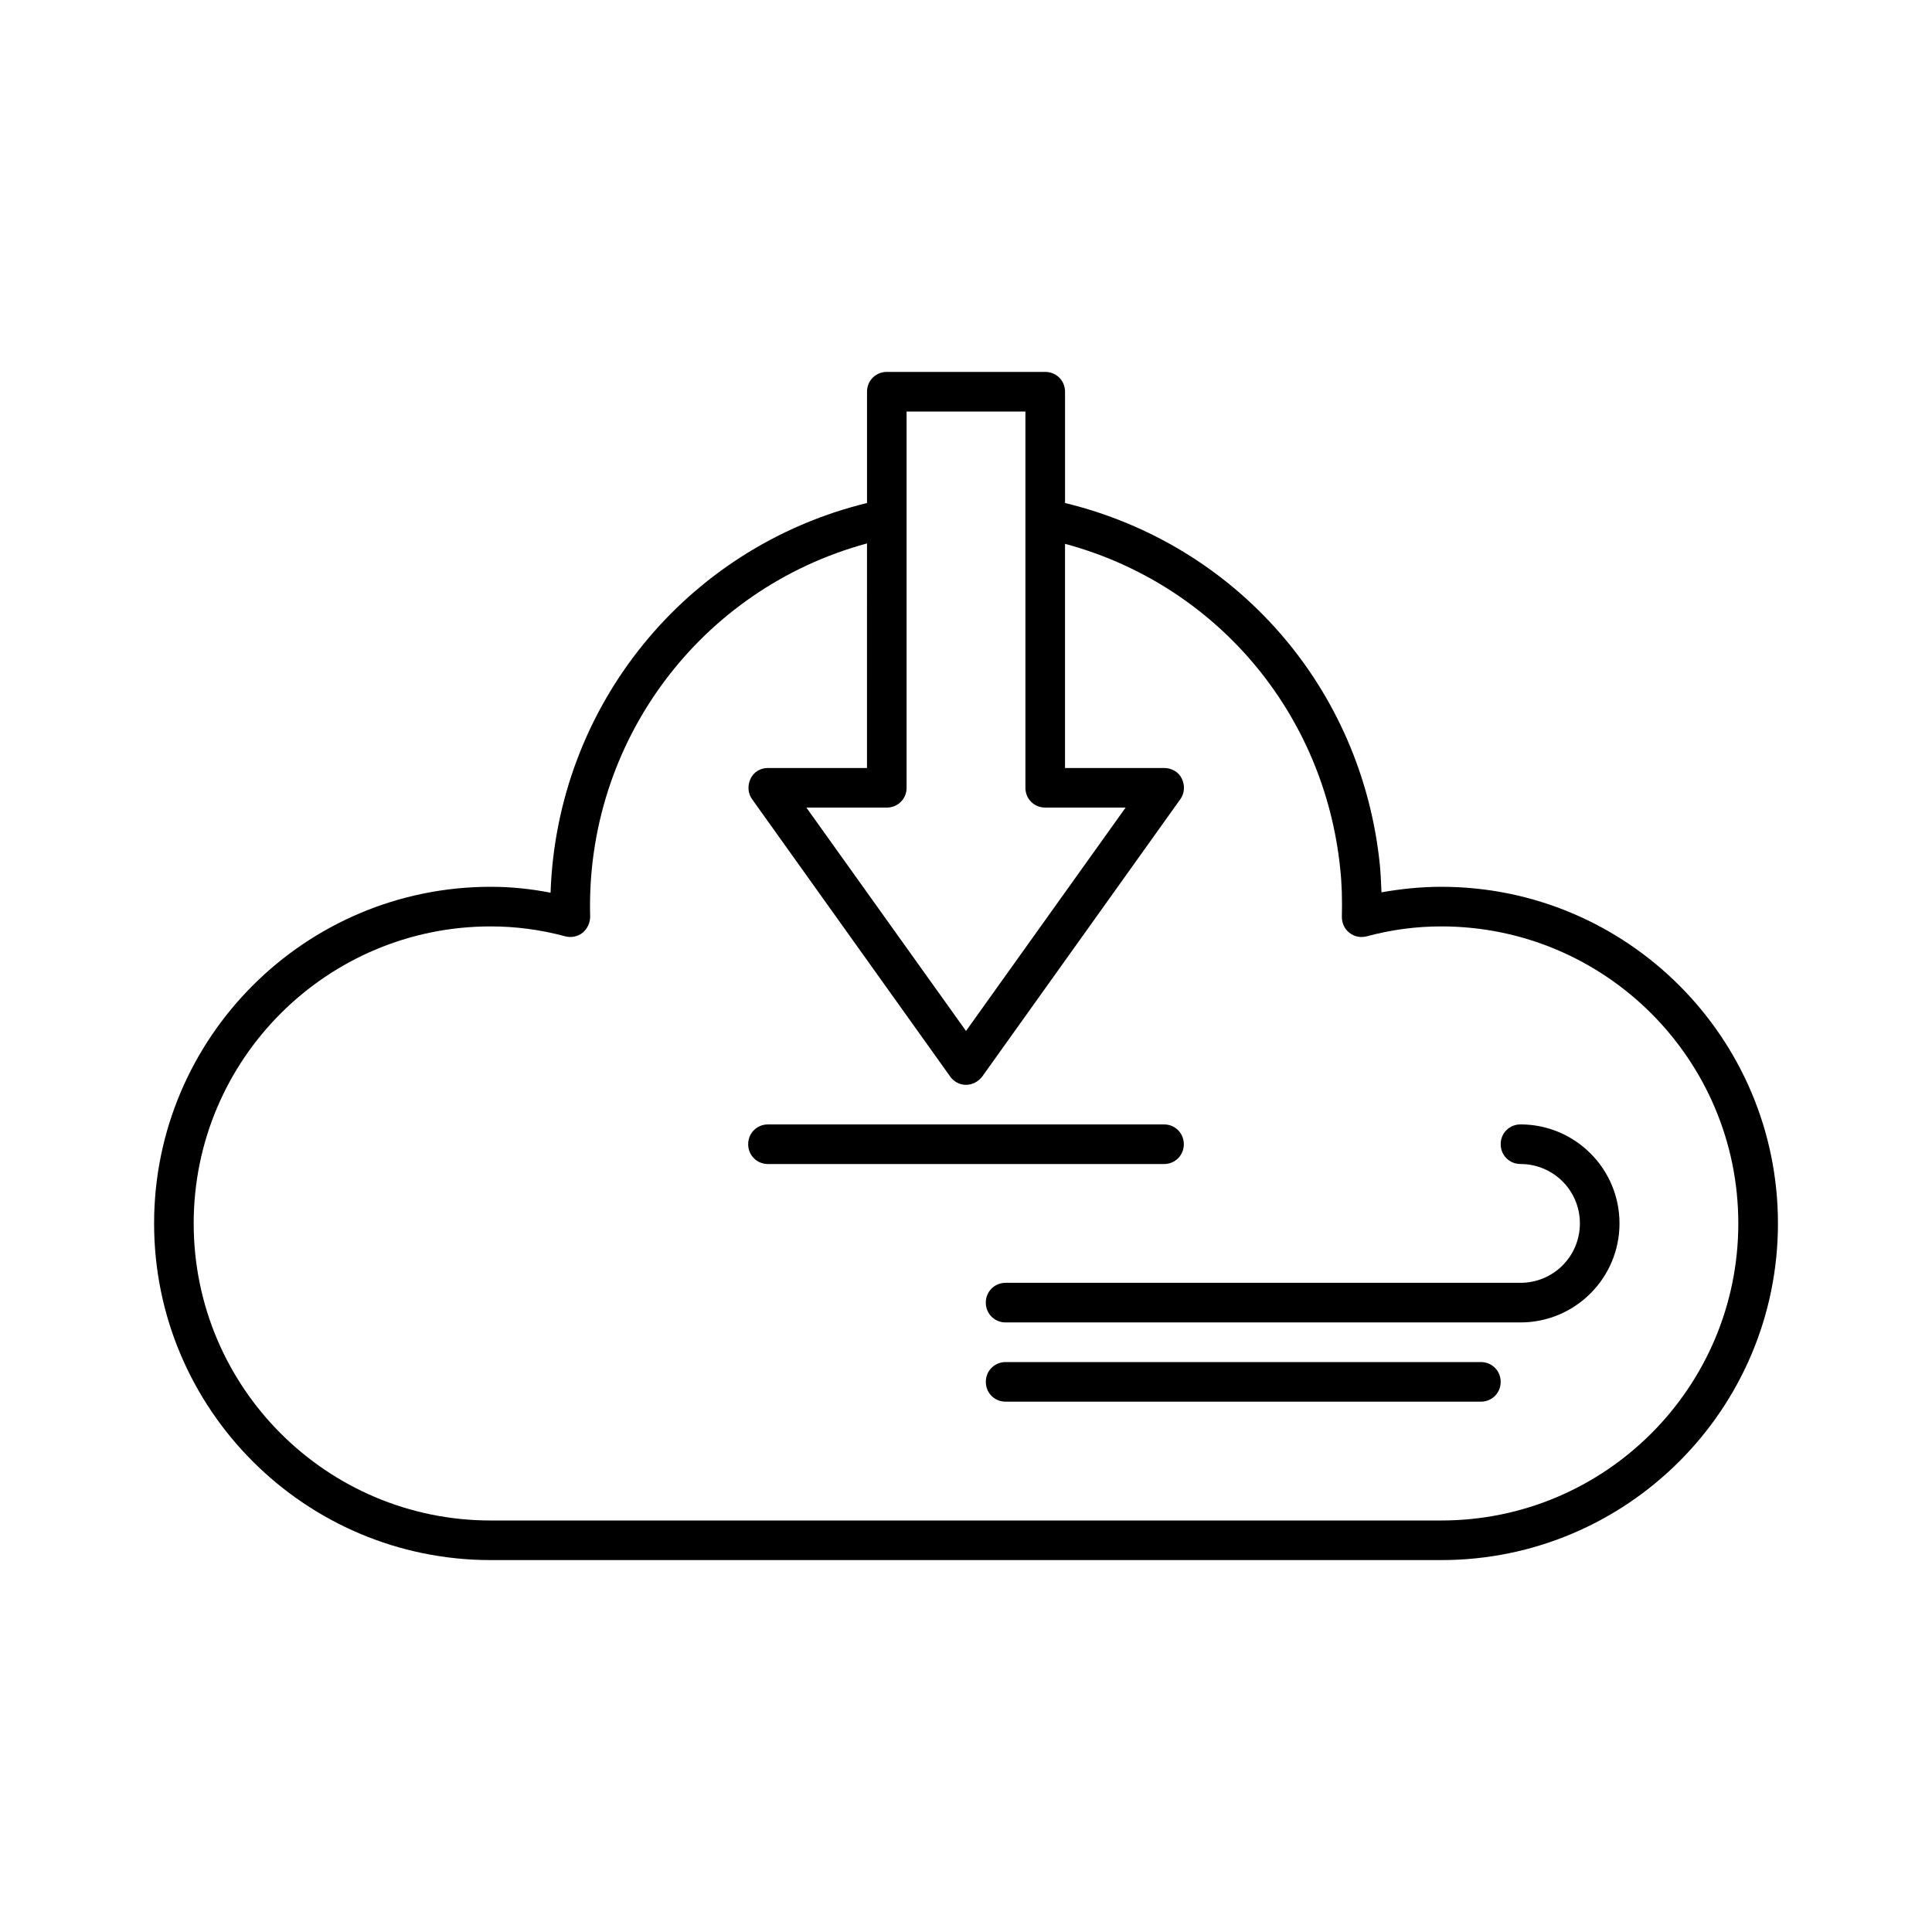 <?xml version="1.0" encoding="UTF-8"?>
<!-- Uploaded to: SVG Repo, www.svgrepo.com, Generator: SVG Repo Mixer Tools -->
<svg fill="#000000" width="800px" height="800px" version="1.1" viewBox="144 144 512 512" xmlns="http://www.w3.org/2000/svg">
 <g>
  <path d="m274.05 557.44h251.91c49.227 0 89.215-39.988 89.215-89.215 0-49.227-39.992-89.215-89.219-89.215-5.246 0-10.496 0.523-15.848 1.469-0.105-2.519-0.211-4.828-0.418-7.137-4.723-47.023-37.996-85.02-83.445-96.039v-29.496c0-2.938-2.309-5.246-5.246-5.246h-41.984c-2.938 0-5.246 2.309-5.246 5.246v29.492c-48.07 11.754-82.184 53.844-83.863 103.28-5.356-1.047-10.605-1.57-15.852-1.57-49.227 0-89.215 39.988-89.215 89.215-0.004 49.227 39.988 89.215 89.215 89.215zm104.96-199.42c2.938 0 5.246-2.309 5.246-5.246v-99.715h31.488v99.711c0 2.938 2.309 5.246 5.246 5.246h21.309l-42.297 59.199-42.301-59.195zm-104.96 31.488c6.508 0 13.121 0.84 19.734 2.625 1.574 0.418 3.254 0.105 4.617-0.945 1.258-1.051 1.996-2.625 1.996-4.305-1.258-46.391 29.285-86.906 73.367-98.871l-0.004 59.512h-26.238c-1.996 0-3.777 1.051-4.617 2.832-0.84 1.785-0.734 3.883 0.418 5.457l52.48 73.473c0.945 1.367 2.519 2.207 4.199 2.207s3.254-0.84 4.305-2.203l52.48-73.473c1.156-1.574 1.258-3.672 0.418-5.457-0.84-1.789-2.731-2.836-4.723-2.836h-26.238v-59.406c39.781 10.707 68.75 44.609 72.949 86.277 0.418 3.883 0.523 8.082 0.418 12.594 0 1.68 0.734 3.254 1.996 4.199 1.258 1.051 3.043 1.363 4.617 0.945 6.609-1.785 13.219-2.625 19.727-2.625 43.453 0 78.719 35.266 78.719 78.719 0.004 43.453-35.262 78.719-78.719 78.719h-251.9c-43.453 0-78.719-35.266-78.719-78.719-0.004-43.453 35.266-78.719 78.719-78.719z"/>
  <path d="m405.25 489.21c0 2.938 2.309 5.246 5.246 5.246h136.45c14.484 0 26.238-11.754 26.238-26.238 0.004-14.484-11.754-26.238-26.238-26.238-2.938 0-5.246 2.309-5.246 5.246s2.309 5.25 5.246 5.25c8.711 0 15.742 7.031 15.742 15.742 0.004 8.711-7.027 15.742-15.742 15.742h-136.45c-2.941 0-5.25 2.312-5.25 5.25z"/>
  <path d="m536.45 504.96h-125.95c-2.938 0-5.246 2.309-5.246 5.246-0.004 2.941 2.305 5.25 5.246 5.25h125.95c2.938 0 5.246-2.309 5.246-5.246s-2.309-5.25-5.25-5.25z"/>
  <path d="m347.52 452.48h104.96c2.938 0 5.246-2.309 5.246-5.246 0-2.941-2.309-5.25-5.246-5.25h-104.96c-2.938 0-5.246 2.309-5.246 5.246-0.004 2.938 2.305 5.25 5.246 5.25z"/>
 </g>
</svg>
